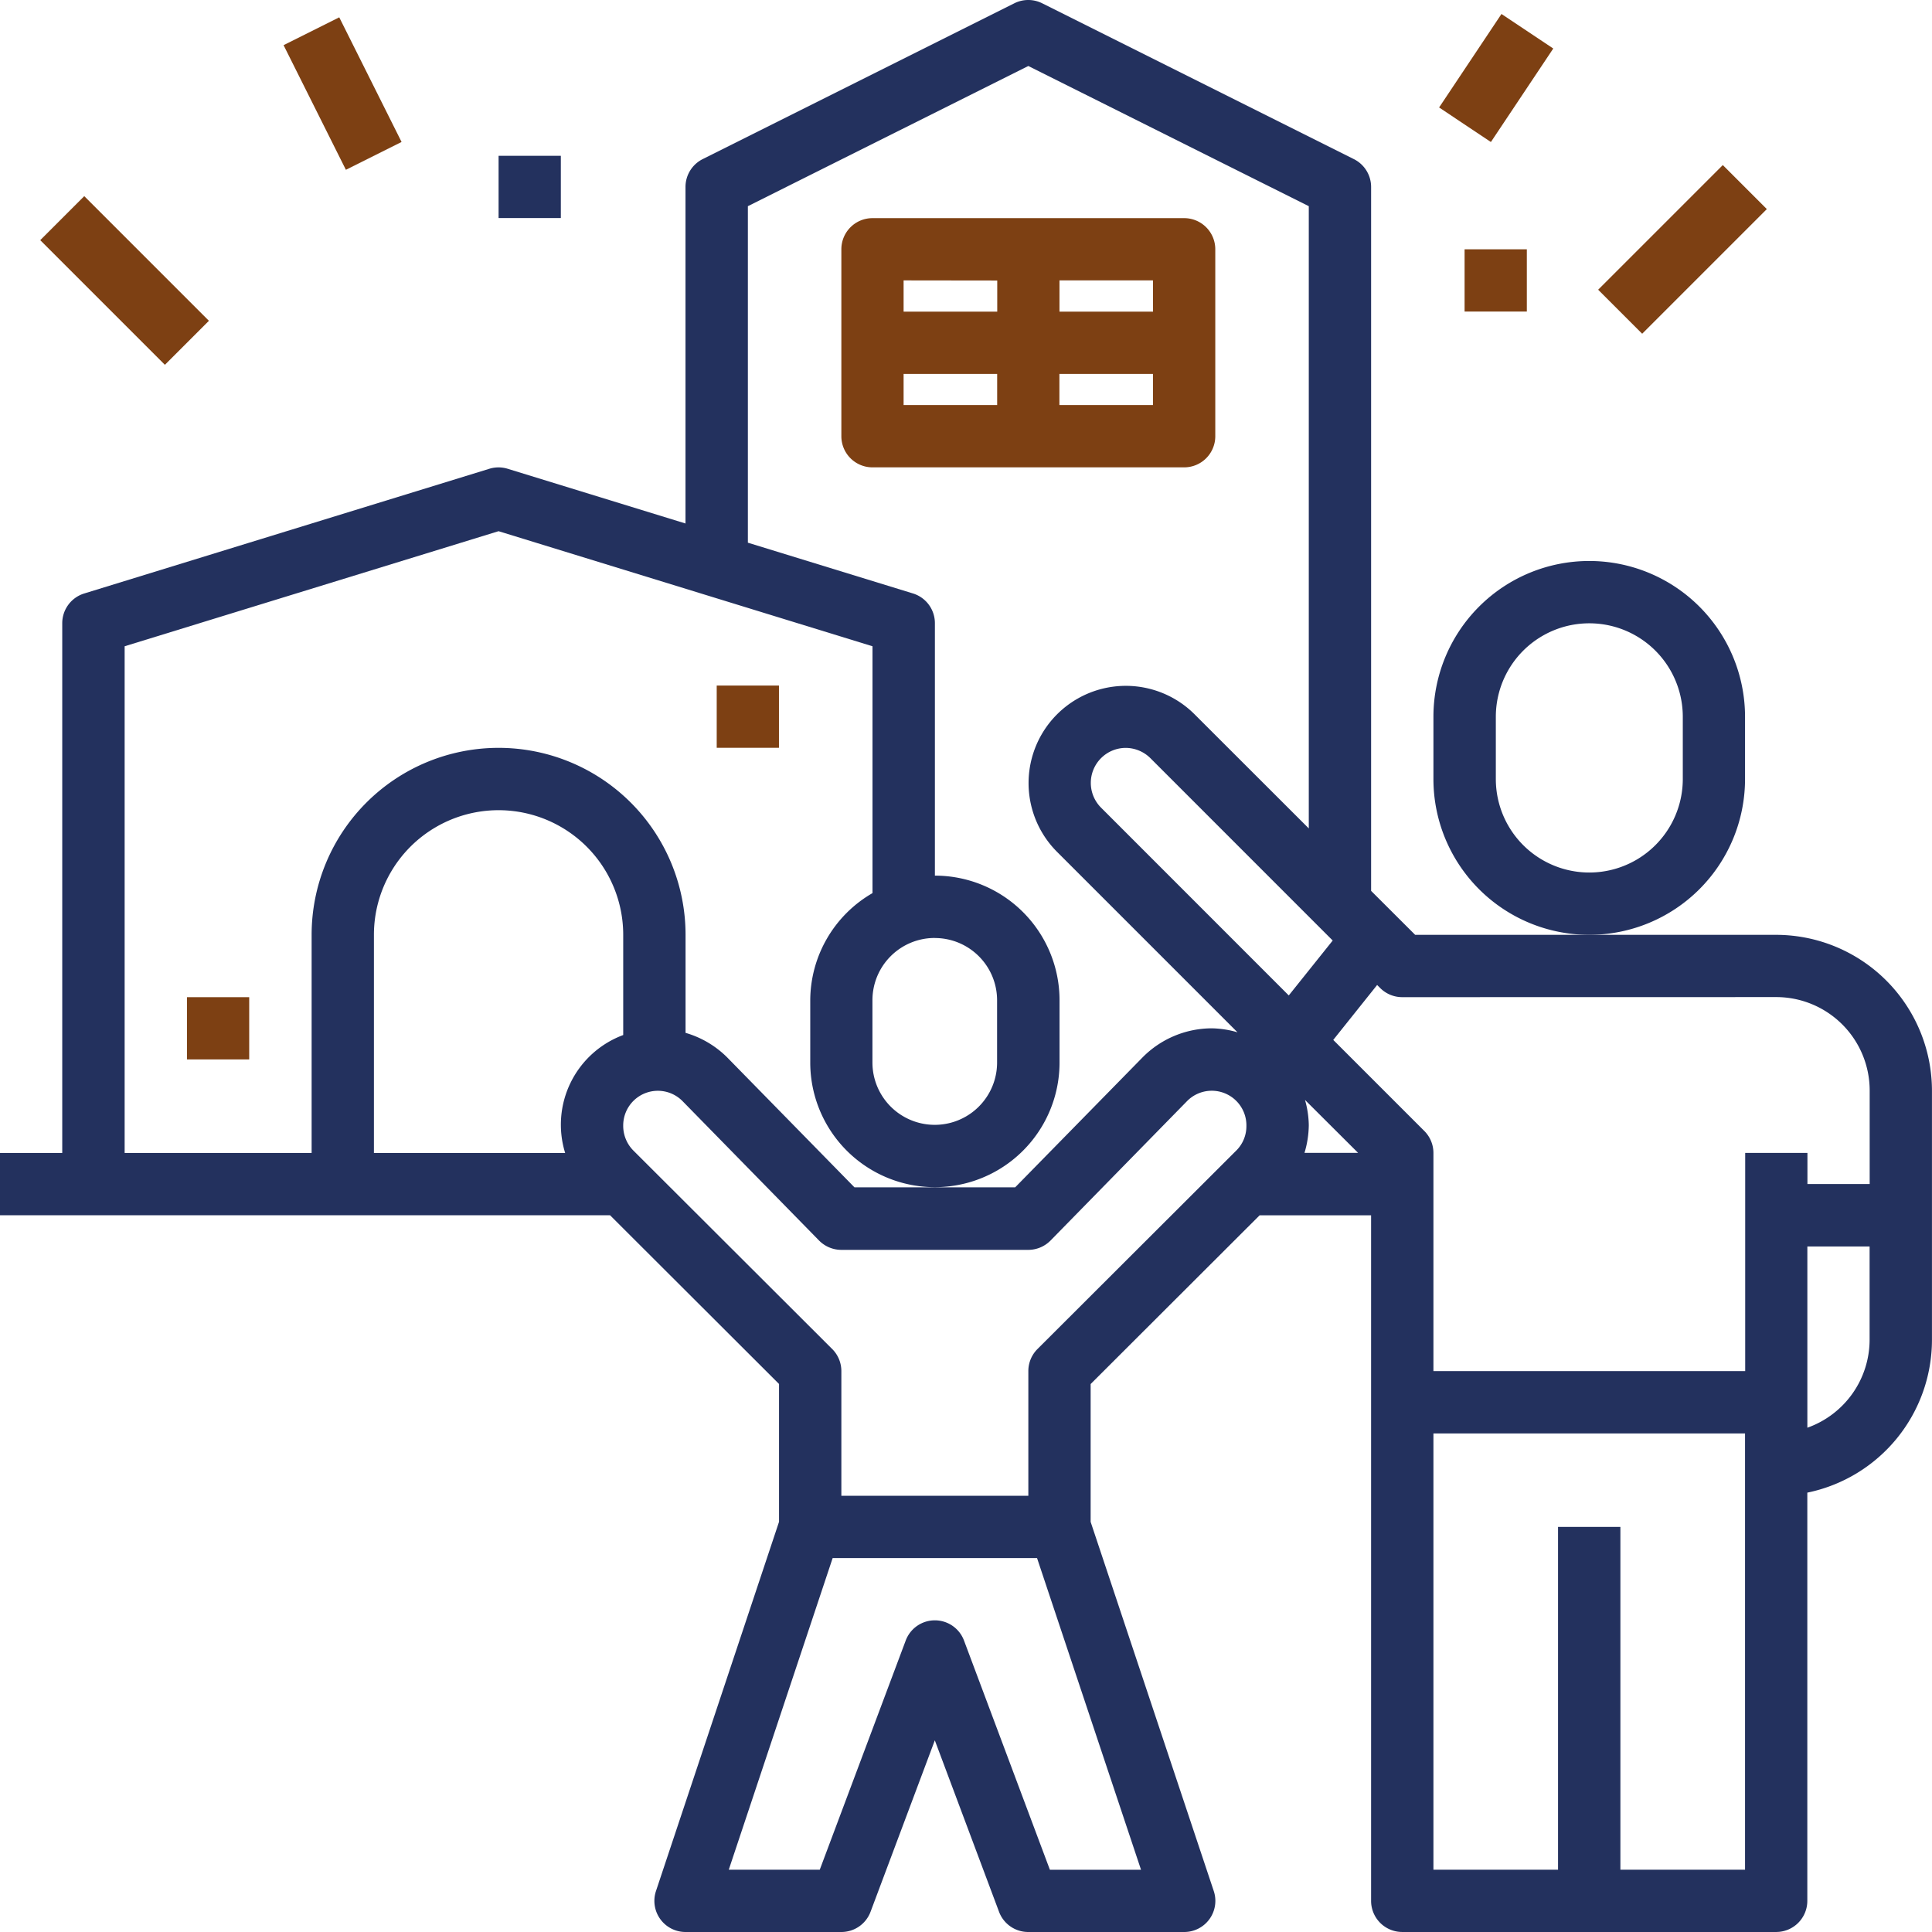 <svg xmlns="http://www.w3.org/2000/svg" width="99.326" height="99.327" viewBox="0 0 99.326 99.327">
  <g id="_002-new-house" data-name="002-new-house" transform="translate(-1 -1)">
    <path id="Path_26" data-name="Path 26" d="M63.02,30.214v-3.2a8.01,8.01,0,1,0-16.02,0v3.2a8.01,8.01,0,0,0,16.02,0Zm-3.2,0a4.806,4.806,0,0,1-9.612,0v-3.2a4.806,4.806,0,1,1,9.612,0Z" transform="translate(27.694 10.837)" fill="#23315e"/>
    <path id="Path_27" data-name="Path 27" d="M92.316,49.061H73.755L71.49,46.8V10.613A1.6,1.6,0,0,0,70.6,9.179l-16.02-8.01a1.6,1.6,0,0,0-1.432,0l-16.02,8.01a1.6,1.6,0,0,0-.886,1.434v17.3L27.1,25.1a1.6,1.6,0,0,0-.942,0L5.335,31.51A1.6,1.6,0,0,0,4.2,33.041V60.276H1v3.2H32.362l8.689,8.675v7.086L34.725,98.218a1.6,1.6,0,0,0,1.52,2.108h8.01a1.6,1.6,0,0,0,1.5-1.038l3.305-8.816,3.3,8.811a1.6,1.6,0,0,0,1.5,1.043h8.01A1.6,1.6,0,0,0,63.4,98.218L57.071,79.241V72.155l8.688-8.675h5.73V98.725a1.6,1.6,0,0,0,1.6,1.6H92.316a1.6,1.6,0,0,0,1.6-1.6V77.738a8.025,8.025,0,0,0,6.408-7.85V57.072A8.02,8.02,0,0,0,92.316,49.061Zm0,3.2a4.806,4.806,0,0,1,4.806,4.806v4.806h-3.2v-1.6h-3.2V71.49H74.694V60.276a1.6,1.6,0,0,0-.469-1.132l-4.681-4.681L71.8,51.639l.16.16a1.6,1.6,0,0,0,1.129.466Zm-22.8-2.908-2.259,2.823L57.6,42.516a1.8,1.8,0,0,1,1.27-3.066,1.815,1.815,0,0,1,1.27.525Zm-1.442,8.178,2.747,2.739H68.065a5.115,5.115,0,0,0,.221-1.423,4.966,4.966,0,0,0-.2-1.317ZM7.408,34.225l19.224-5.916,19.224,5.916V46.916a6.387,6.387,0,0,0-3.2,5.509v3.2a6.408,6.408,0,1,0,12.816,0v-3.2a6.408,6.408,0,0,0-6.408-6.408V33.041a1.6,1.6,0,0,0-1.131-1.532L39.449,28.9V11.6L53.867,4.393,68.286,11.6v31.99L62.4,37.709a5,5,0,0,0-7.071,7.071l9.292,9.292a4.966,4.966,0,0,0-1.323-.205,5.021,5.021,0,0,0-3.563,1.5l-6.543,6.674H44.928l-6.544-6.68A4.992,4.992,0,0,0,36.245,54.1v-5.04a9.612,9.612,0,1,0-19.224,0V60.276H7.408Zm41.653,15a3.2,3.2,0,0,1,3.2,3.2v3.2a3.2,3.2,0,1,1-6.408,0v-3.2A3.2,3.2,0,0,1,49.061,49.222Zm-19,11.054H20.224V49.061a6.408,6.408,0,1,1,12.816,0v5.151a4.918,4.918,0,0,0-2.985,6.064Zm29.6,36.847H54.976L50.562,85.346a1.6,1.6,0,0,0-3,0L43.145,97.123H38.467l5.34-16.02H54.316ZM64.579,60.13,54.337,70.356a1.6,1.6,0,0,0-.469,1.134V77.9H44.255V71.49a1.6,1.6,0,0,0-.469-1.134L33.553,60.141a1.8,1.8,0,0,1-.513-1.282,1.781,1.781,0,0,1,3.053-1.246l7.015,7.163a1.612,1.612,0,0,0,1.145.481h9.612a1.612,1.612,0,0,0,1.145-.481l7.014-7.163a1.781,1.781,0,0,1,3.055,1.282,1.762,1.762,0,0,1-.5,1.235ZM84.306,97.123V79.5H81.1V97.123H74.694V74.694h16.02V97.123ZM93.918,74.4V65.082h3.2v4.806A4.806,4.806,0,0,1,93.918,74.4Z" transform="translate(0 0)" fill="#23315e"/>
    <path id="Path_28" data-name="Path 28" d="M47.224,19.214V9.6a1.6,1.6,0,0,0-1.6-1.6H29.6A1.6,1.6,0,0,0,28,9.6v9.612a1.6,1.6,0,0,0,1.6,1.6h16.02A1.6,1.6,0,0,0,47.224,19.214Zm-3.2-6.408H39.214V11.2H44.02Zm-8.01-1.6v1.6H31.2V11.2ZM31.2,16.01H36.01v1.6H31.2Zm8.01,1.6v-1.6H44.02v1.6Z" transform="translate(16.255 4.215)" fill="#7d4013"/>
    <path id="Path_29" data-name="Path 29" d="M17,6h3.2V9.2H17Z" transform="translate(9.633 3.01)" fill="#23315e"/>
    <path id="Path_30" data-name="Path 30" d="M48,9h3.2v3.2H48Z" transform="translate(28.296 4.817)" fill="#7d4013"/>
    <path id="Path_31" data-name="Path 31" d="M24,23h3.2v3.2H24Z" transform="translate(13.847 13.245)" fill="#7d4013"/>
    <path id="Path_32" data-name="Path 32" d="M7,33h3.2v3.2H7Z" transform="translate(3.612 19.266)" fill="#7d4013"/>
    <path id="Path_33" data-name="Path 33" d="M0,0H3.2V9.063H0Z" transform="translate(3.069 13.347) rotate(-45)" fill="#7d4013"/>
    <path id="Path_34" data-name="Path 34" d="M0,0H3.2V7.164H0Z" transform="translate(15.579 3.322) rotate(-26.565)" fill="#7d4013"/>
    <path id="Path_35" data-name="Path 35" d="M0,0H5.777V3.2H0Z" transform="matrix(0.555, -0.832, 0.832, 0.555, 74.986, 6.525)" fill="#7d4013"/>
    <path id="Path_36" data-name="Path 36" d="M0,0H9.063V3.2H0Z" transform="translate(83.163 15.895) rotate(-45)" fill="#7d4013"/>
  </g>
</svg>
